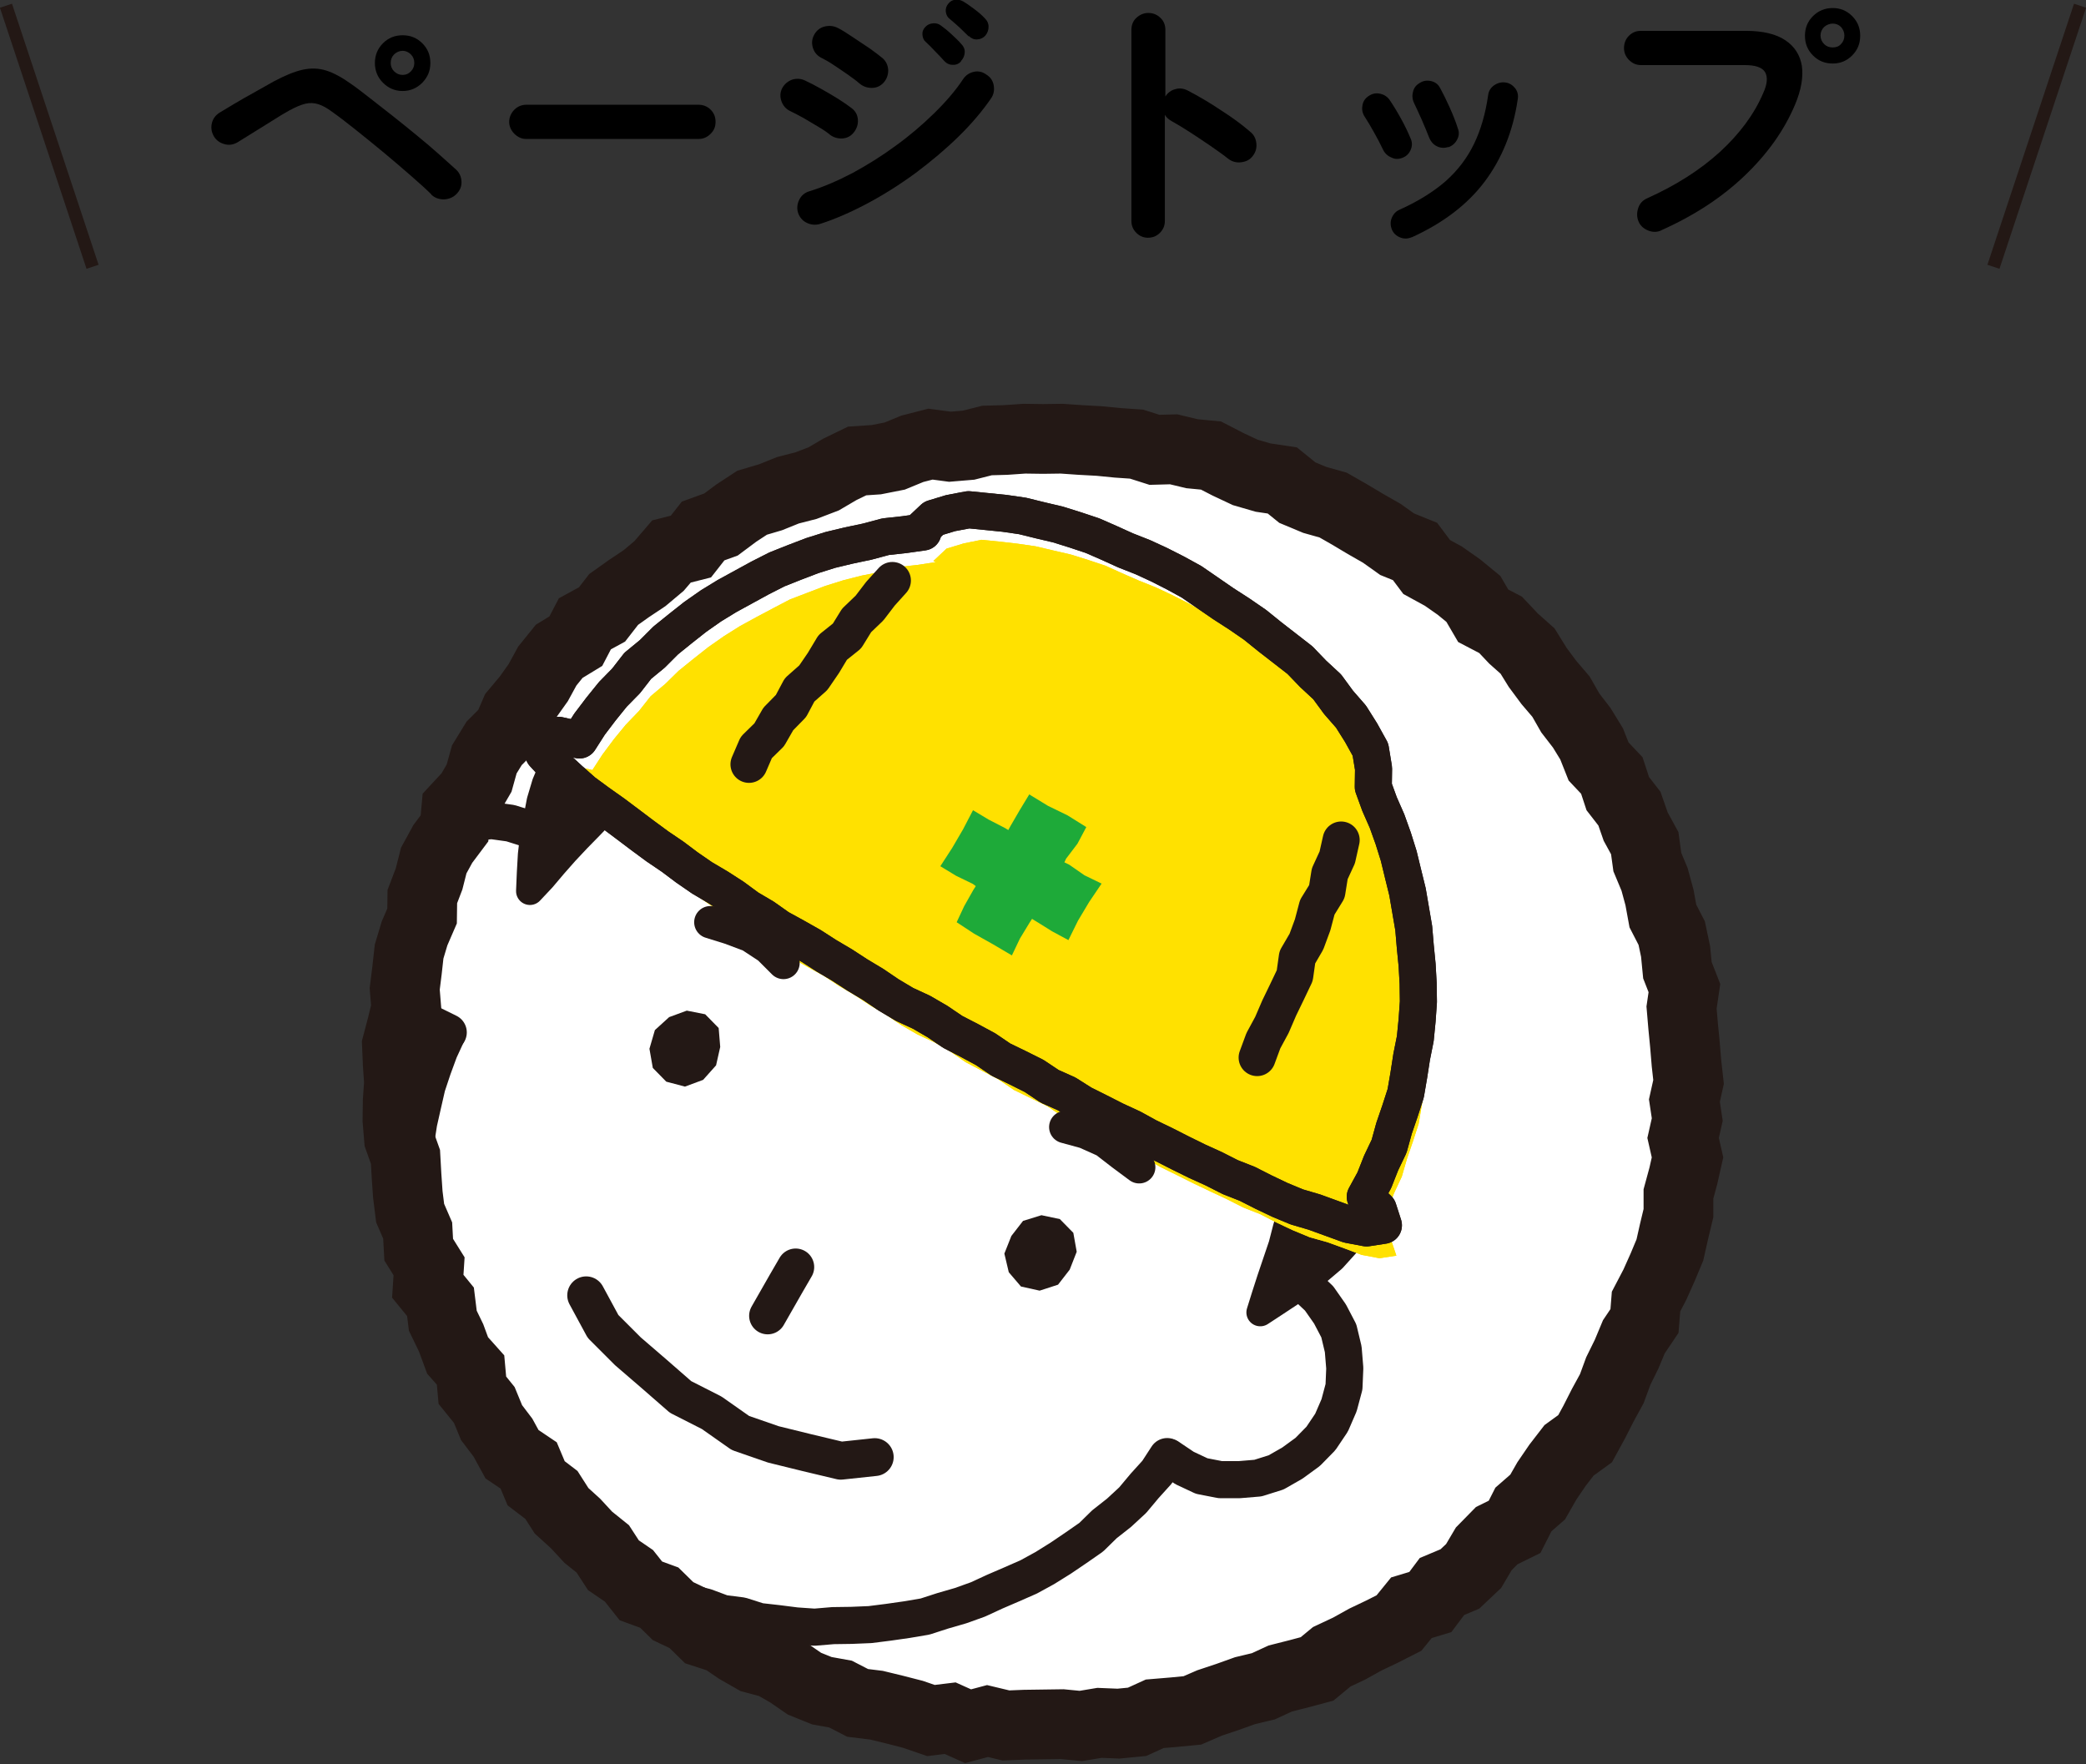 <?xml version="1.0" encoding="UTF-8"?>
<svg id="_レイヤー_2" data-name="レイヤー 2" xmlns="http://www.w3.org/2000/svg" xmlns:xlink="http://www.w3.org/1999/xlink" viewBox="0 0 80.46 68.05">
  <rect x="0" y="0" width="80.46" height="68.05" fill="#333333" stroke="none"/>
  <defs>
    <style>
      .cls-1 {
        stroke-width: 1.43px;
      }

      .cls-1, .cls-2, .cls-3, .cls-4, .cls-5, .cls-6, .cls-7 {
        stroke: #231815;
      }

      .cls-1, .cls-2, .cls-4, .cls-5, .cls-6, .cls-7 {
        fill: none;
      }

      .cls-1, .cls-2, .cls-5, .cls-6 {
        stroke-linecap: round;
        stroke-linejoin: round;
      }

      .cls-2 {
        stroke-width: 1.07px;
      }

      .cls-8, .cls-3 {
        fill: #fff;
      }

      .cls-3, .cls-4 {
        stroke-width: 2.69px;
      }

      .cls-3, .cls-4, .cls-7 {
        stroke-miterlimit: 10;
      }

      .cls-9 {
        clip-path: url(#clippath-4);
      }

      .cls-5 {
        stroke-width: 1.25px;
      }

      .cls-10 {
        fill: #ffe100;
      }

      .cls-6 {
        stroke-width: 1.46px;
      }

      .cls-7 {
        stroke-width: .49px;
      }

      .cls-11 {
        fill: #231815;
      }

      .cls-12 {
        fill: #1eaa39;
      }
    </style>
    <clipPath id="clippath-4">
      <polygon class="cls-3" points="18.68 29.29 18.48 30.01 18.12 30.63 17.6 31.19 17.53 31.95 17.08 32.55 16.73 33.19 16.55 33.9 16.29 34.58 16.28 35.33 15.99 36 15.78 36.7 15.7 37.42 15.61 38.14 15.67 38.88 15.5 39.58 15.31 40.3 15.34 41.02 15.39 41.75 15.34 42.47 15.33 43.2 15.39 43.92 15.64 44.62 15.68 45.34 15.73 46.07 15.82 46.79 16.11 47.46 16.15 48.2 16.55 48.84 16.5 49.61 16.99 50.21 17.08 50.94 17.4 51.6 17.65 52.28 18.15 52.84 18.22 53.62 18.68 54.19 18.96 54.87 19.4 55.45 19.75 56.09 20.39 56.52 20.68 57.21 21.27 57.66 21.66 58.27 22.2 58.76 22.69 59.29 23.25 59.74 23.66 60.37 24.26 60.78 24.72 61.36 25.43 61.62 25.96 62.14 26.61 62.45 27.14 62.97 27.85 63.2 28.45 63.61 29.08 63.97 29.79 64.16 30.42 64.52 31.03 64.94 31.7 65.21 32.42 65.34 33.08 65.68 33.81 65.77 34.51 65.94 35.21 66.12 35.91 66.36 36.65 66.27 37.34 66.58 38.09 66.38 38.8 66.55 39.53 66.52 40.25 66.51 40.97 66.5 41.69 66.57 42.41 66.45 43.14 66.48 43.86 66.41 44.54 66.1 45.26 66.04 45.99 65.97 46.66 65.68 47.35 65.45 48.02 65.21 48.73 65.04 49.38 64.74 50.09 64.56 50.8 64.37 51.37 63.9 52.03 63.59 52.66 63.24 53.31 62.93 53.96 62.6 54.44 62.01 55.17 61.79 55.62 61.19 56.31 60.9 56.84 60.4 57.23 59.74 57.73 59.23 58.42 58.89 58.76 58.22 59.31 57.74 59.67 57.11 60.08 56.51 60.52 55.94 61.14 55.49 61.49 54.85 61.82 54.2 62.17 53.56 62.42 52.88 62.74 52.23 63.02 51.56 63.43 50.95 63.49 50.2 63.83 49.55 64.13 48.88 64.41 48.21 64.57 47.5 64.74 46.79 64.74 46.05 64.93 45.35 65.09 44.64 64.92 43.89 65.08 43.18 64.97 42.45 65.13 41.73 65.05 41.01 64.99 40.29 64.92 39.57 64.86 38.86 64.97 38.11 64.7 37.42 64.63 36.7 64.48 35.99 64.14 35.33 64.01 34.62 63.82 33.92 63.54 33.25 63.44 32.52 63.09 31.88 62.85 31.19 62.4 30.61 62.17 29.91 61.66 29.37 61.39 28.69 61.01 28.07 60.57 27.5 60.21 26.87 59.74 26.32 59.31 25.74 58.92 25.11 58.38 24.63 57.88 24.1 57.21 23.75 56.83 23.1 56.27 22.64 55.67 22.22 55.03 21.87 54.58 21.27 53.89 20.99 53.3 20.57 52.67 20.21 52.05 19.84 51.42 19.48 50.71 19.28 50.04 19 49.46 18.53 48.72 18.42 48.03 18.22 47.37 17.91 46.71 17.57 45.98 17.5 45.27 17.33 44.53 17.35 43.84 17.13 43.11 17.08 42.4 17.01 41.67 16.97 40.95 16.92 40.23 16.93 39.51 16.92 38.79 16.97 38.07 16.99 37.36 17.17 36.64 17.23 35.89 17.13 35.19 17.31 34.51 17.59 33.8 17.73 33.06 17.78 32.4 18.1 31.77 18.47 31.09 18.73 30.39 18.91 29.72 19.18 29.01 19.39 28.4 19.79 27.81 20.23 27.12 20.48 26.65 21.08 25.9 21.27 25.42 21.83 24.86 22.3 24.26 22.7 23.67 23.12 23.22 23.7 22.56 24.06 22.21 24.73 21.57 25.12 21.11 25.69 20.76 26.33 20.34 26.92 19.87 27.48 19.58 28.15 19.06 28.67 18.68 29.29"/>
    </clipPath>
  </defs>
  <g id="_レイヤー_1-2" data-name="レイヤー 1">
    <g>
      <g>
        <g>
          <polygon class="cls-8" points="18.68 29.29 18.48 30.01 18.12 30.63 17.6 31.19 17.53 31.95 17.08 32.55 16.73 33.19 16.55 33.9 16.29 34.58 16.28 35.33 15.99 36 15.78 36.7 15.7 37.42 15.61 38.14 15.67 38.88 15.5 39.58 15.31 40.3 15.34 41.02 15.39 41.75 15.34 42.47 15.33 43.2 15.39 43.92 15.64 44.62 15.68 45.34 15.73 46.07 15.82 46.79 16.11 47.46 16.15 48.2 16.55 48.84 16.5 49.61 16.99 50.21 17.08 50.94 17.4 51.6 17.65 52.28 18.15 52.84 18.22 53.62 18.68 54.19 18.96 54.87 19.4 55.45 19.75 56.09 20.39 56.52 20.68 57.21 21.27 57.66 21.66 58.27 22.2 58.76 22.69 59.29 23.25 59.74 23.66 60.37 24.26 60.78 24.72 61.36 25.43 61.62 25.96 62.14 26.61 62.45 27.14 62.97 27.85 63.2 28.45 63.61 29.08 63.97 29.79 64.16 30.42 64.52 31.03 64.94 31.7 65.21 32.42 65.34 33.08 65.68 33.81 65.77 34.51 65.94 35.21 66.12 35.91 66.36 36.65 66.27 37.34 66.58 38.09 66.38 38.8 66.55 39.53 66.52 40.25 66.51 40.97 66.5 41.69 66.57 42.41 66.45 43.14 66.48 43.86 66.41 44.54 66.1 45.26 66.04 45.99 65.97 46.66 65.68 47.35 65.45 48.02 65.21 48.73 65.04 49.38 64.74 50.09 64.56 50.8 64.37 51.37 63.9 52.03 63.59 52.66 63.24 53.31 62.93 53.96 62.6 54.44 62.01 55.17 61.79 55.62 61.19 56.31 60.9 56.84 60.4 57.23 59.74 57.73 59.23 58.42 58.89 58.76 58.22 59.31 57.74 59.67 57.11 60.08 56.51 60.52 55.94 61.14 55.49 61.49 54.85 61.82 54.2 62.17 53.56 62.42 52.88 62.74 52.23 63.02 51.56 63.43 50.95 63.49 50.2 63.83 49.55 64.13 48.88 64.41 48.21 64.57 47.5 64.74 46.79 64.74 46.05 64.93 45.35 65.09 44.64 64.92 43.89 65.08 43.18 64.97 42.45 65.13 41.73 65.05 41.01 64.99 40.29 64.92 39.57 64.86 38.86 64.97 38.11 64.7 37.42 64.63 36.7 64.48 35.99 64.14 35.33 64.01 34.62 63.82 33.92 63.54 33.25 63.44 32.52 63.09 31.88 62.85 31.19 62.4 30.61 62.17 29.91 61.66 29.37 61.39 28.69 61.01 28.07 60.57 27.5 60.21 26.87 59.74 26.32 59.31 25.74 58.92 25.11 58.38 24.63 57.88 24.1 57.21 23.75 56.83 23.1 56.27 22.64 55.67 22.22 55.03 21.87 54.58 21.27 53.89 20.99 53.3 20.57 52.67 20.21 52.05 19.84 51.42 19.48 50.71 19.28 50.04 19 49.46 18.53 48.72 18.42 48.03 18.22 47.37 17.91 46.71 17.57 45.98 17.5 45.27 17.33 44.53 17.35 43.84 17.13 43.11 17.08 42.4 17.01 41.67 16.97 40.95 16.92 40.23 16.93 39.51 16.92 38.79 16.97 38.07 16.99 37.36 17.17 36.64 17.23 35.89 17.13 35.19 17.31 34.51 17.59 33.8 17.73 33.06 17.78 32.4 18.1 31.77 18.47 31.09 18.73 30.39 18.91 29.72 19.18 29.01 19.39 28.4 19.79 27.81 20.23 27.12 20.48 26.65 21.08 25.9 21.27 25.42 21.83 24.86 22.3 24.26 22.7 23.67 23.12 23.22 23.7 22.56 24.06 22.21 24.73 21.57 25.12 21.11 25.69 20.76 26.33 20.34 26.92 19.87 27.48 19.58 28.15 19.06 28.67 18.68 29.29"/>
          <g class="cls-9">
            <g>
              <path class="cls-8" d="M21.4,32.54l-3.4,5.89c-4.46,7.72-1.79,17.69,5.93,22.14h0c7.72,4.46,17.69,1.79,22.14-5.93l3.4-5.89"/>
              <line class="cls-1" x1="49.48" y1="48.75" x2="50.98" y2="46.15"/>
              <polyline class="cls-1" points="17.25 39.87 16.95 40.52 16.7 41.2 16.47 41.89 16.31 42.59 16.15 43.3 16.04 44.01 15.95 44.73 15.83 45.45 15.81 46.17 15.84 46.89 15.84 47.62 15.91 48.34 16 49.05 16.16 49.76 16.35 50.46 16.53 51.16 16.78 51.83 17.04 52.5 17.28 53.18 17.61 53.83 17.96 54.46 18.26 55.12 18.71 55.69 19.09 56.3 19.56 56.85 20.01 57.42 20.51 57.94 21.06 58.4 21.59 58.9 22.15 59.35 22.71 59.81 23.34 60.17 23.92 60.6 23.95 60.56 24.56 60.92 25.19 61.26 25.84 61.55 26.51 61.81 27.21 61.98 27.88 62.23 28.59 62.32 29.28 62.54 29.99 62.62 30.7 62.71 31.42 62.76 32.13 62.7 32.84 62.69 33.56 62.66 34.27 62.57 34.97 62.47 35.68 62.35 36.36 62.13 37.05 61.93 37.72 61.69 38.37 61.39 39.02 61.11 39.68 60.82 40.3 60.48 40.91 60.1 41.5 59.7 42.09 59.29 42.6 58.79 43.16 58.35 43.69 57.86 44.15 57.31 44.63 56.78 45.02 56.18"/>
              <line class="cls-1" x1="22.9" y1="29.94" x2="21.4" y2="32.54"/>
            </g>
            <g>
              <g>
                <polyline class="cls-8" points="17.29 39.82 16.64 39.5 16.07 39.05 15.55 38.53 15.16 37.92 14.88 37.24 14.71 36.53 14.69 35.8 14.79 35.08 14.99 34.38 15.3 33.71 15.74 33.12 16.28 32.64 16.88 32.22 17.53 31.89 18.24 31.72 18.97 31.65 19.69 31.75 20.39 31.97"/>
                <polyline class="cls-1" points="17.29 39.82 16.64 39.5 16.07 39.05 15.55 38.53 15.16 37.92 14.88 37.24 14.71 36.53 14.69 35.8 14.79 35.08 14.99 34.38 15.3 33.71 15.74 33.12 16.28 32.64 16.88 32.22 17.53 31.89 18.24 31.72 18.97 31.65 19.69 31.75 20.39 31.97"/>
              </g>
              <g>
                <polyline class="cls-8" points="45.08 56.21 45.69 56.62 46.35 56.93 47.07 57.07 47.8 57.07 48.52 57.01 49.22 56.79 49.85 56.43 50.44 56 50.95 55.48 51.36 54.87 51.65 54.2 51.84 53.49 51.87 52.77 51.81 52.04 51.64 51.33 51.3 50.68 50.88 50.08 50.35 49.58"/>
                <polyline class="cls-1" points="45.08 56.21 45.69 56.62 46.35 56.93 47.07 57.07 47.8 57.07 48.52 57.01 49.22 56.79 49.85 56.43 50.44 56 50.95 55.48 51.36 54.87 51.65 54.2 51.84 53.49 51.87 52.77 51.81 52.04 51.64 51.33 51.3 50.68 50.88 50.08 50.35 49.58"/>
              </g>
            </g>
            <g>
              <polyline class="cls-8" points="33.74 56.2 32.43 56.34 31.13 56.03 29.83 55.71 28.56 55.27 27.45 54.49 26.25 53.88 25.23 52.99 24.22 52.12 23.26 51.16 22.61 49.96"/>
              <polyline class="cls-6" points="33.74 56.2 32.43 56.34 31.13 56.03 29.83 55.71 28.56 55.27 27.45 54.49 26.25 53.88 25.23 52.99 24.22 52.12 23.26 51.16 22.61 49.96"/>
            </g>
            <polygon class="cls-11" points="25.26 39.73 25.05 40.45 25.18 41.19 25.7 41.72 26.42 41.91 27.12 41.65 27.62 41.09 27.78 40.38 27.72 39.65 27.2 39.12 26.49 38.98 25.81 39.23 25.26 39.73"/>
            <polygon class="cls-11" points="39.01 47.67 38.74 48.35 38.91 49.07 39.38 49.62 40.1 49.78 40.81 49.55 41.26 48.97 41.53 48.28 41.4 47.55 40.88 47.02 40.17 46.87 39.46 47.09 39.01 47.67"/>
            <g>
              <polyline class="cls-8" points="30.69 48.87 30.33 49.49 29.97 50.12 29.61 50.75"/>
              <polyline class="cls-1" points="30.69 48.87 30.33 49.49 29.97 50.12 29.61 50.75"/>
            </g>
            <path class="cls-2" d="M50.98,46.15c4.46-7.72,1.79-17.69-5.93-22.14h0c-7.72-4.46-17.69-1.79-22.14,5.93"/>
            <g>
              <polygon class="cls-11" points="24.69 29.96 24.16 30.37 23.69 30.87 23.22 31.36 22.75 31.85 22.27 32.34 21.8 32.84 21.35 33.35 20.91 33.87 20.44 34.37 20.47 33.66 20.51 32.96 20.59 32.27 20.72 31.58 20.85 30.9 21.05 30.23 21.32 29.59 21.7 29.01 22.17 28.5 22.81 28.85 23.43 29.23 24.06 29.58 24.69 29.96"/>
              <polygon class="cls-2" points="24.69 29.96 24.16 30.37 23.69 30.87 23.22 31.36 22.75 31.85 22.27 32.34 21.8 32.84 21.35 33.35 20.91 33.87 20.44 34.37 20.47 33.66 20.51 32.96 20.59 32.27 20.72 31.58 20.85 30.9 21.05 30.23 21.32 29.59 21.7 29.01 22.17 28.5 22.81 28.85 23.43 29.23 24.06 29.58 24.69 29.96"/>
            </g>
            <g>
              <polygon class="cls-11" points="50.3 44.74 50.18 45.41 50.03 46.07 49.83 46.72 49.63 47.37 49.46 48.03 49.24 48.68 49.02 49.33 48.81 49.98 48.61 50.62 49.19 50.24 49.78 49.85 50.34 49.45 50.87 48.99 51.4 48.54 51.87 48.02 52.3 47.47 52.63 46.86 52.81 46.2 52.2 45.82 51.56 45.47 50.93 45.11 50.3 44.74"/>
              <polygon class="cls-2" points="50.3 44.74 50.18 45.41 50.03 46.07 49.83 46.72 49.63 47.37 49.46 48.03 49.24 48.68 49.02 49.33 48.81 49.98 48.61 50.62 49.19 50.24 49.78 49.85 50.34 49.45 50.87 48.99 51.4 48.54 51.87 48.02 52.3 47.47 52.63 46.86 52.81 46.2 52.2 45.82 51.56 45.47 50.93 45.11 50.3 44.74"/>
            </g>
            <g>
              <g>
                <polygon class="cls-8" points="52.66 46.16 53.01 45.52 53.27 44.86 53.58 44.21 53.77 43.52 54 42.85 54.22 42.17 54.34 41.47 54.45 40.76 54.59 40.06 54.66 39.35 54.71 38.64 54.7 37.93 54.66 37.22 54.59 36.51 54.53 35.8 54.41 35.1 54.29 34.4 54.12 33.71 53.95 33.01 53.74 32.34 53.5 31.67 53.21 31.01 52.97 30.35 52.98 29.64 52.86 28.91 52.5 28.26 52.11 27.64 51.63 27.09 51.19 26.49 50.65 25.99 50.14 25.46 49.56 25.01 48.98 24.56 48.41 24.1 47.8 23.68 47.18 23.28 46.57 22.86 45.96 22.44 45.34 22.1 44.71 21.78 44.08 21.49 43.42 21.23 42.78 20.94 42.14 20.66 41.48 20.44 40.81 20.23 40.13 20.07 39.44 19.9 38.75 19.8 38.06 19.73 37.36 19.66 36.67 19.79 36.01 19.99 35.5 20.47 35.6 20.52 34.89 20.62 34.16 20.7 33.45 20.89 32.74 21.04 32.03 21.21 31.33 21.43 30.65 21.69 29.97 21.96 29.32 22.29 28.68 22.64 28.04 22.99 27.42 23.37 26.82 23.79 26.25 24.24 25.68 24.7 25.16 25.22 24.6 25.68 24.15 26.26 23.64 26.78 23.18 27.35 22.74 27.93 22.35 28.54 21.54 28.36 20.77 28.45 20.97 29.07 21.45 29.59 21.97 30.07 22.5 30.54 23.07 30.96 23.65 31.37 24.21 31.79 24.78 32.22 25.35 32.64 25.94 33.04 26.5 33.46 27.08 33.86 27.69 34.22 28.28 34.6 28.85 35.02 29.46 35.38 30.04 35.79 30.66 36.13 31.28 36.48 31.87 36.86 32.48 37.22 33.08 37.61 33.68 37.97 34.27 38.37 34.89 38.74 35.54 39.04 36.16 39.4 36.75 39.8 37.39 40.13 38.02 40.47 38.61 40.87 39.25 41.18 39.89 41.5 40.49 41.9 41.14 42.19 41.74 42.57 42.38 42.89 43.01 43.21 43.66 43.51 44.28 43.85 44.92 44.16 45.55 44.48 46.18 44.79 46.82 45.08 47.45 45.4 48.11 45.66 48.74 45.98 49.37 46.28 50.02 46.55 50.7 46.75 51.36 46.99 52.02 47.23 52.71 47.36 53.36 47.26 53.16 46.64 52.66 46.16"/>
                <polygon class="cls-8" points="52.66 46.16 53.01 45.52 53.27 44.86 53.58 44.21 53.77 43.52 54 42.85 54.22 42.17 54.34 41.47 54.45 40.76 54.59 40.06 54.66 39.35 54.71 38.64 54.7 37.93 54.66 37.22 54.59 36.51 54.53 35.8 54.41 35.1 54.29 34.4 54.12 33.71 53.95 33.01 53.74 32.34 53.5 31.67 53.21 31.01 52.97 30.35 52.98 29.64 52.86 28.91 52.5 28.26 52.11 27.64 51.63 27.09 51.19 26.49 50.65 25.99 50.14 25.46 49.56 25.01 48.98 24.56 48.41 24.1 47.8 23.68 47.18 23.28 46.57 22.86 45.96 22.44 45.34 22.1 44.71 21.78 44.08 21.49 43.42 21.23 42.78 20.94 42.14 20.66 41.48 20.44 40.81 20.23 40.13 20.07 39.44 19.9 38.75 19.8 38.06 19.73 37.36 19.66 36.67 19.79 36.01 19.99 35.5 20.47 35.6 20.52 34.89 20.62 34.16 20.7 33.45 20.89 32.74 21.04 32.03 21.21 31.33 21.43 30.65 21.69 29.97 21.96 29.32 22.29 28.68 22.64 28.04 22.99 27.42 23.37 26.82 23.79 26.25 24.24 25.68 24.7 25.16 25.22 24.6 25.68 24.15 26.26 23.64 26.78 23.18 27.35 22.74 27.93 22.35 28.54 21.54 28.36 20.77 28.45 20.97 29.07 21.45 29.59 21.97 30.07 22.5 30.54 23.07 30.96 23.65 31.37 24.21 31.79 24.78 32.22 25.35 32.64 25.94 33.04 26.5 33.46 27.08 33.86 27.69 34.22 28.28 34.6 28.85 35.02 29.46 35.38 30.04 35.79 30.66 36.13 31.28 36.48 31.87 36.86 32.48 37.22 33.08 37.61 33.68 37.97 34.27 38.37 34.89 38.74 35.54 39.04 36.16 39.4 36.75 39.8 37.39 40.13 38.02 40.47 38.61 40.87 39.25 41.18 39.89 41.5 40.49 41.9 41.14 42.19 41.74 42.57 42.38 42.89 43.01 43.21 43.66 43.51 44.28 43.85 44.92 44.16 45.55 44.48 46.18 44.79 46.82 45.08 47.45 45.4 48.11 45.66 48.74 45.98 49.37 46.28 50.02 46.55 50.7 46.75 51.36 46.99 52.02 47.23 52.71 47.36 53.36 47.26 53.16 46.64 52.66 46.16"/>
              </g>
              <g>
                <polygon class="cls-10" points="53.16 47.32 53.51 46.69 53.77 46.02 54.07 45.38 54.27 44.69 54.5 44.02 54.72 43.34 54.84 42.63 54.95 41.93 55.09 41.23 55.16 40.52 55.21 39.81 55.2 39.1 55.15 38.38 55.09 37.67 55.03 36.97 54.91 36.26 54.79 35.56 54.62 34.87 54.45 34.18 54.23 33.5 54 32.83 53.71 32.18 53.46 31.52 53.48 30.8 53.36 30.08 53 29.43 52.61 28.81 52.13 28.25 51.69 27.66 51.14 27.16 50.64 26.62 50.05 26.18 49.48 25.72 48.91 25.26 48.29 24.85 47.68 24.45 47.07 24.03 46.45 23.61 45.84 23.27 45.21 22.95 44.57 22.65 43.92 22.39 43.28 22.11 42.64 21.82 41.98 21.6 41.31 21.39 40.62 21.23 39.94 21.07 39.25 20.97 38.56 20.89 37.86 20.82 37.17 20.96 36.51 21.16 36 21.64 36.1 21.68 35.38 21.79 34.66 21.87 33.95 22.06 33.24 22.2 32.53 22.38 31.83 22.6 31.15 22.86 30.47 23.12 29.82 23.46 29.18 23.8 28.54 24.15 27.92 24.54 27.32 24.96 26.75 25.41 26.18 25.87 25.66 26.38 25.1 26.85 24.65 27.42 24.14 27.95 23.68 28.51 23.24 29.1 22.85 29.7 22.04 29.52 21.27 29.61 21.47 30.24 21.95 30.76 22.47 31.24 23 31.71 23.57 32.13 24.15 32.54 24.71 32.96 25.28 33.38 25.85 33.8 26.43 34.2 27 34.63 27.58 35.03 28.19 35.38 28.78 35.77 29.35 36.19 29.96 36.54 30.54 36.95 31.16 37.3 31.78 37.64 32.37 38.03 32.98 38.39 33.57 38.78 34.18 39.14 34.77 39.54 35.39 39.9 36.04 40.2 36.66 40.56 37.25 40.97 37.88 41.3 38.51 41.63 39.11 42.04 39.75 42.35 40.39 42.66 40.98 43.06 41.64 43.35 42.24 43.74 42.88 44.06 43.51 44.37 44.16 44.67 44.78 45.02 45.41 45.33 46.05 45.65 46.68 45.95 47.32 46.25 47.95 46.57 48.61 46.83 49.23 47.15 49.87 47.45 50.52 47.72 51.2 47.91 51.86 48.15 52.52 48.4 53.21 48.53 53.86 48.43 53.65 47.81 53.16 47.32"/>
                <polygon class="cls-10" points="53.16 47.32 53.51 46.69 53.77 46.02 54.07 45.38 54.27 44.69 54.5 44.02 54.72 43.34 54.84 42.63 54.95 41.93 55.09 41.23 55.16 40.52 55.21 39.81 55.2 39.1 55.15 38.38 55.09 37.67 55.03 36.97 54.91 36.26 54.79 35.56 54.62 34.87 54.45 34.18 54.23 33.5 54 32.83 53.71 32.18 53.46 31.52 53.48 30.8 53.36 30.08 53 29.43 52.61 28.81 52.13 28.25 51.69 27.66 51.14 27.16 50.64 26.62 50.05 26.18 49.48 25.72 48.91 25.26 48.29 24.85 47.68 24.45 47.07 24.03 46.45 23.61 45.84 23.27 45.21 22.95 44.57 22.65 43.92 22.39 43.28 22.11 42.64 21.82 41.98 21.6 41.31 21.39 40.62 21.23 39.94 21.07 39.25 20.97 38.56 20.89 37.86 20.82 37.17 20.96 36.51 21.16 36 21.64 36.1 21.68 35.38 21.79 34.66 21.87 33.95 22.06 33.24 22.2 32.53 22.38 31.83 22.6 31.15 22.86 30.47 23.12 29.82 23.46 29.18 23.8 28.54 24.15 27.92 24.54 27.32 24.96 26.75 25.41 26.18 25.87 25.66 26.38 25.1 26.85 24.65 27.42 24.14 27.95 23.68 28.51 23.24 29.1 22.85 29.7 22.04 29.52 21.27 29.61 21.47 30.24 21.95 30.76 22.47 31.24 23 31.71 23.57 32.13 24.15 32.54 24.71 32.96 25.28 33.38 25.85 33.8 26.43 34.2 27 34.63 27.58 35.03 28.19 35.38 28.78 35.77 29.35 36.19 29.96 36.54 30.54 36.95 31.16 37.3 31.78 37.64 32.37 38.03 32.98 38.39 33.57 38.78 34.18 39.14 34.77 39.54 35.39 39.9 36.04 40.2 36.66 40.56 37.25 40.97 37.88 41.3 38.51 41.63 39.11 42.04 39.75 42.35 40.39 42.66 40.98 43.06 41.64 43.35 42.24 43.74 42.88 44.06 43.51 44.37 44.16 44.67 44.78 45.02 45.41 45.33 46.05 45.65 46.68 45.95 47.32 46.25 47.95 46.57 48.61 46.83 49.23 47.15 49.87 47.45 50.52 47.72 51.2 47.91 51.86 48.15 52.52 48.4 53.21 48.53 53.86 48.43 53.65 47.81 53.16 47.32"/>
              </g>
              <g>
                <polygon class="cls-1" points="52.66 46.16 53.01 45.52 53.27 44.86 53.58 44.21 53.77 43.52 54 42.85 54.22 42.17 54.34 41.47 54.45 40.76 54.59 40.06 54.66 39.35 54.71 38.64 54.7 37.93 54.66 37.22 54.59 36.51 54.53 35.8 54.41 35.1 54.29 34.4 54.12 33.71 53.95 33.01 53.74 32.34 53.5 31.67 53.21 31.01 52.97 30.35 52.98 29.64 52.86 28.91 52.5 28.26 52.11 27.64 51.63 27.09 51.19 26.49 50.65 25.99 50.14 25.46 49.56 25.01 48.98 24.56 48.41 24.1 47.8 23.68 47.18 23.28 46.57 22.86 45.96 22.44 45.34 22.1 44.71 21.78 44.08 21.49 43.42 21.23 42.78 20.94 42.14 20.66 41.48 20.44 40.81 20.23 40.13 20.07 39.44 19.9 38.75 19.8 38.06 19.73 37.36 19.66 36.67 19.79 36.01 19.99 35.5 20.47 35.6 20.52 34.89 20.62 34.16 20.7 33.45 20.89 32.74 21.04 32.03 21.21 31.33 21.43 30.65 21.69 29.97 21.96 29.32 22.29 28.68 22.64 28.04 22.99 27.42 23.37 26.82 23.79 26.25 24.24 25.68 24.7 25.16 25.22 24.6 25.68 24.15 26.26 23.64 26.78 23.18 27.35 22.74 27.93 22.35 28.54 21.54 28.36 20.77 28.45 20.97 29.07 21.45 29.59 21.97 30.07 22.5 30.54 23.07 30.96 23.65 31.37 24.21 31.79 24.78 32.22 25.35 32.64 25.94 33.04 26.5 33.46 27.08 33.86 27.69 34.22 28.28 34.6 28.85 35.02 29.46 35.38 30.04 35.79 30.66 36.13 31.28 36.48 31.87 36.86 32.48 37.22 33.08 37.61 33.68 37.97 34.27 38.37 34.89 38.74 35.54 39.04 36.16 39.4 36.75 39.8 37.39 40.13 38.02 40.47 38.61 40.87 39.25 41.18 39.89 41.5 40.49 41.9 41.14 42.19 41.74 42.57 42.38 42.89 43.01 43.21 43.66 43.51 44.28 43.85 44.92 44.16 45.55 44.48 46.18 44.79 46.82 45.08 47.45 45.4 48.11 45.66 48.74 45.98 49.37 46.28 50.02 46.55 50.7 46.75 51.36 46.99 52.02 47.23 52.71 47.36 53.36 47.26 53.16 46.64 52.66 46.16"/>
                <polygon class="cls-1" points="52.66 46.16 53.01 45.52 53.27 44.86 53.58 44.21 53.77 43.52 54 42.85 54.22 42.17 54.34 41.47 54.45 40.76 54.59 40.06 54.66 39.35 54.71 38.64 54.7 37.93 54.66 37.22 54.59 36.51 54.53 35.8 54.41 35.1 54.29 34.4 54.12 33.71 53.95 33.01 53.74 32.34 53.5 31.67 53.21 31.01 52.97 30.35 52.98 29.64 52.86 28.91 52.5 28.26 52.11 27.64 51.63 27.09 51.19 26.49 50.65 25.99 50.14 25.46 49.56 25.01 48.98 24.56 48.41 24.1 47.8 23.68 47.18 23.28 46.57 22.86 45.96 22.44 45.34 22.1 44.71 21.78 44.08 21.49 43.42 21.23 42.78 20.94 42.14 20.66 41.48 20.44 40.81 20.23 40.13 20.07 39.44 19.9 38.75 19.8 38.06 19.73 37.36 19.66 36.67 19.79 36.01 19.99 35.5 20.47 35.6 20.52 34.89 20.62 34.16 20.7 33.45 20.89 32.74 21.04 32.03 21.21 31.33 21.43 30.65 21.69 29.97 21.96 29.32 22.29 28.68 22.64 28.04 22.99 27.42 23.37 26.82 23.79 26.25 24.24 25.68 24.7 25.16 25.22 24.6 25.68 24.15 26.26 23.64 26.78 23.18 27.35 22.74 27.93 22.35 28.54 21.54 28.36 20.77 28.45 20.97 29.07 21.45 29.59 21.97 30.07 22.5 30.54 23.07 30.96 23.65 31.37 24.21 31.79 24.78 32.22 25.35 32.64 25.94 33.04 26.5 33.46 27.08 33.86 27.69 34.22 28.28 34.6 28.85 35.02 29.46 35.38 30.04 35.79 30.66 36.13 31.28 36.48 31.87 36.86 32.48 37.22 33.08 37.61 33.68 37.97 34.27 38.37 34.89 38.74 35.54 39.04 36.16 39.4 36.75 39.8 37.39 40.13 38.02 40.47 38.61 40.87 39.25 41.18 39.89 41.5 40.49 41.9 41.14 42.19 41.74 42.57 42.38 42.89 43.01 43.21 43.66 43.51 44.28 43.85 44.92 44.16 45.55 44.48 46.18 44.79 46.82 45.08 47.45 45.4 48.11 45.66 48.74 45.98 49.37 46.28 50.02 46.55 50.7 46.75 51.36 46.99 52.02 47.23 52.71 47.36 53.36 47.26 53.16 46.64 52.66 46.16"/>
              </g>
            </g>
            <polyline class="cls-1" points="34.42 22.39 33.96 22.9 33.54 23.45 33.04 23.93 32.67 24.53 32.12 24.97 31.76 25.57 31.37 26.14 30.84 26.61 30.51 27.23 30.02 27.73 29.67 28.34 29.17 28.83 28.89 29.48"/>
            <polyline class="cls-1" points="51.73 32.4 51.58 33.07 51.29 33.7 51.18 34.39 50.81 34.99 50.63 35.67 50.39 36.32 50.04 36.92 49.94 37.63 49.64 38.26 49.34 38.88 49.06 39.53 48.73 40.14 48.49 40.79"/>
            <g>
              <polyline class="cls-8" points="27.4 35.57 28.17 35.81 28.94 36.1 29.64 36.56 30.22 37.14"/>
              <polyline class="cls-5" points="27.4 35.57 28.17 35.81 28.94 36.1 29.64 36.56 30.22 37.14"/>
            </g>
            <g>
              <polyline class="cls-8" points="41.09 43.47 41.86 43.68 42.62 44.02 43.28 44.53 43.94 45.02"/>
              <polyline class="cls-5" points="41.09 43.47 41.86 43.68 42.62 44.02 43.28 44.53 43.94 45.02"/>
            </g>
          </g>
          <polygon class="cls-4" points="18.68 29.29 18.48 30.01 18.12 30.63 17.6 31.19 17.53 31.95 17.08 32.55 16.73 33.19 16.55 33.9 16.29 34.58 16.28 35.33 15.99 36 15.78 36.7 15.7 37.42 15.61 38.14 15.67 38.88 15.5 39.58 15.31 40.3 15.34 41.02 15.39 41.75 15.34 42.47 15.33 43.2 15.39 43.92 15.64 44.62 15.68 45.34 15.73 46.07 15.82 46.79 16.11 47.46 16.15 48.2 16.55 48.84 16.5 49.61 16.99 50.21 17.08 50.94 17.4 51.6 17.65 52.28 18.15 52.84 18.22 53.62 18.68 54.19 18.96 54.87 19.4 55.45 19.75 56.09 20.39 56.52 20.68 57.21 21.27 57.66 21.66 58.27 22.2 58.76 22.69 59.29 23.25 59.74 23.66 60.37 24.26 60.78 24.72 61.36 25.43 61.62 25.96 62.14 26.61 62.45 27.14 62.97 27.85 63.2 28.45 63.61 29.08 63.97 29.79 64.16 30.42 64.52 31.03 64.94 31.7 65.21 32.42 65.34 33.08 65.68 33.81 65.77 34.51 65.94 35.21 66.12 35.91 66.36 36.65 66.27 37.34 66.58 38.09 66.38 38.8 66.55 39.53 66.52 40.25 66.51 40.97 66.5 41.69 66.57 42.41 66.45 43.14 66.48 43.86 66.41 44.54 66.1 45.26 66.04 45.99 65.97 46.66 65.68 47.35 65.45 48.02 65.21 48.73 65.04 49.38 64.74 50.09 64.56 50.8 64.37 51.37 63.9 52.03 63.59 52.66 63.24 53.31 62.93 53.96 62.6 54.44 62.01 55.17 61.79 55.62 61.19 56.31 60.9 56.84 60.4 57.23 59.74 57.73 59.23 58.42 58.89 58.76 58.22 59.31 57.74 59.67 57.11 60.08 56.51 60.52 55.94 61.14 55.49 61.49 54.85 61.82 54.2 62.17 53.56 62.42 52.88 62.74 52.23 63.02 51.56 63.43 50.95 63.49 50.2 63.83 49.55 64.13 48.88 64.41 48.21 64.57 47.5 64.74 46.79 64.74 46.05 64.93 45.35 65.09 44.64 64.92 43.89 65.08 43.18 64.97 42.45 65.13 41.73 65.05 41.01 64.99 40.29 64.92 39.57 64.86 38.86 64.97 38.11 64.7 37.42 64.63 36.7 64.48 35.99 64.14 35.33 64.01 34.62 63.82 33.92 63.54 33.25 63.44 32.52 63.09 31.88 62.85 31.19 62.4 30.61 62.17 29.91 61.66 29.37 61.39 28.69 61.01 28.07 60.57 27.5 60.21 26.87 59.74 26.32 59.31 25.74 58.92 25.11 58.38 24.63 57.88 24.1 57.21 23.75 56.83 23.1 56.27 22.64 55.67 22.22 55.03 21.87 54.58 21.27 53.89 20.99 53.3 20.57 52.67 20.21 52.05 19.84 51.42 19.48 50.71 19.28 50.04 19 49.46 18.53 48.72 18.42 48.03 18.22 47.37 17.91 46.71 17.57 45.98 17.5 45.27 17.33 44.53 17.35 43.84 17.13 43.11 17.08 42.4 17.01 41.67 16.97 40.95 16.92 40.23 16.93 39.51 16.92 38.79 16.97 38.07 16.99 37.36 17.17 36.64 17.23 35.89 17.13 35.19 17.31 34.51 17.59 33.8 17.73 33.06 17.78 32.4 18.1 31.77 18.47 31.09 18.73 30.39 18.91 29.72 19.18 29.01 19.39 28.4 19.79 27.81 20.23 27.12 20.48 26.65 21.08 25.9 21.27 25.42 21.83 24.86 22.3 24.26 22.7 23.67 23.12 23.22 23.7 22.56 24.06 22.21 24.73 21.57 25.12 21.11 25.69 20.76 26.33 20.34 26.92 19.87 27.48 19.58 28.15 19.06 28.67 18.68 29.29"/>
        </g>
        <g>
          <polygon class="cls-12" points="36.27 33.41 36.88 33.78 37.52 34.09 38.1 34.51 38.76 34.78 39.36 35.17 39.97 35.54 40.58 35.92 41.21 36.26 41.58 35.51 42.01 34.79 42.49 34.08 41.83 33.76 41.24 33.35 40.6 33.04 40.01 32.64 39.38 32.32 38.77 31.94 38.13 31.61 37.53 31.25 37.15 31.98 36.73 32.7 36.27 33.41"/>
          <polygon class="cls-12" points="36.9 35.57 37.57 36.01 38.3 36.42 39.03 36.85 39.34 36.2 39.71 35.59 40.1 34.99 40.42 34.36 40.82 33.77 41.12 33.12 41.56 32.54 41.9 31.9 41.18 31.45 40.42 31.08 39.7 30.64 39.33 31.25 38.97 31.87 38.63 32.49 38.29 33.11 37.92 33.73 37.54 34.33 37.19 34.95 36.9 35.57"/>
        </g>
      </g>
      <g>
        <line class="cls-7" x1=".23" y1=".22" x2="3.57" y2="10.29"/>
        <line class="cls-7" x1="80.23" y1=".22" x2="76.89" y2="10.29"/>
        <g>
          <path d="M16.64,7.5c-.21-.21-.48-.45-.8-.73-.32-.28-.66-.57-1.02-.87-.36-.3-.72-.59-1.07-.87-.35-.28-.66-.52-.93-.71-.2-.15-.38-.25-.54-.3-.16-.05-.33-.06-.5-.02-.17,.04-.38,.13-.62,.26-.2,.11-.43,.25-.68,.41-.26,.16-.5,.31-.74,.46-.24,.15-.43,.27-.58,.36-.16,.09-.32,.12-.5,.07s-.31-.14-.41-.3c-.09-.16-.12-.32-.08-.5s.14-.31,.29-.41c.15-.09,.35-.21,.6-.36s.52-.3,.79-.45c.27-.15,.51-.29,.71-.4,.43-.23,.8-.38,1.11-.45,.32-.07,.62-.06,.91,.03,.29,.09,.62,.27,.98,.53,.19,.13,.42,.31,.69,.52,.27,.21,.56,.44,.87,.68s.62,.5,.93,.75,.6,.5,.86,.73,.49,.44,.68,.61c.13,.12,.2,.27,.21,.46s-.06,.35-.2,.49c-.13,.13-.29,.19-.48,.2-.19,0-.36-.06-.49-.19Zm-1.11-3.99c-.3,0-.55-.11-.76-.32s-.31-.47-.31-.76,.1-.55,.31-.76c.21-.21,.46-.31,.76-.31s.55,.1,.76,.31,.31,.46,.31,.76-.1,.54-.31,.76c-.21,.21-.46,.32-.76,.32Zm0-.62c.13,0,.24-.05,.32-.14,.09-.09,.13-.2,.13-.32,0-.13-.04-.24-.13-.33-.09-.09-.2-.14-.32-.14s-.24,.05-.33,.14c-.09,.09-.13,.2-.13,.33,0,.12,.04,.23,.13,.32,.09,.09,.2,.14,.33,.14Z"/>
          <path d="M20.3,5.36c-.18,0-.33-.07-.46-.2-.13-.13-.2-.29-.2-.46s.07-.34,.2-.47c.13-.13,.29-.19,.46-.19h6.64c.18,0,.34,.06,.47,.19,.13,.13,.19,.28,.19,.47s-.06,.33-.19,.46c-.13,.13-.28,.2-.47,.2h-6.64Z"/>
          <path d="M32.01,5.19c-.1-.08-.24-.18-.43-.29s-.38-.23-.59-.35c-.2-.11-.37-.2-.52-.27-.16-.08-.27-.21-.33-.38-.06-.18-.05-.34,.03-.5,.09-.16,.22-.27,.39-.33,.17-.05,.34-.04,.5,.04,.17,.08,.37,.18,.6,.31,.23,.13,.46,.26,.68,.4s.39,.26,.52,.36c.14,.11,.22,.26,.23,.44,.01,.18-.04,.34-.16,.49-.11,.14-.26,.22-.44,.23-.18,.01-.34-.04-.49-.15Zm-.39,3.45c-.18,.05-.35,.03-.51-.05-.16-.08-.27-.21-.33-.39-.05-.17-.03-.34,.05-.5s.21-.27,.38-.32c.55-.17,1.11-.41,1.68-.71,.57-.31,1.13-.66,1.66-1.05,.54-.39,1.03-.81,1.48-1.25,.45-.44,.83-.88,1.12-1.32,.1-.15,.24-.24,.41-.28,.18-.04,.34,0,.49,.11,.16,.1,.25,.24,.28,.42,.03,.18,0,.34-.1,.49-.33,.48-.74,.97-1.25,1.47-.5,.49-1.06,.96-1.66,1.41-.6,.44-1.23,.84-1.87,1.18-.64,.34-1.26,.61-1.86,.8Zm1.52-5.43c-.1-.09-.24-.19-.42-.32s-.37-.25-.56-.38-.36-.22-.5-.29c-.16-.09-.26-.22-.31-.39-.05-.18-.03-.34,.06-.5,.09-.16,.23-.27,.41-.31,.18-.04,.34-.02,.5,.06s.35,.2,.57,.35c.22,.15,.44,.29,.66,.44,.21,.15,.38,.28,.5,.38,.13,.12,.2,.27,.21,.46,0,.18-.06,.35-.18,.48-.13,.14-.28,.2-.46,.2s-.34-.06-.48-.18Zm3.93-.84c-.09,.09-.19,.14-.33,.13-.13,0-.24-.06-.33-.16-.09-.1-.2-.22-.34-.36-.13-.14-.25-.26-.37-.37-.07-.06-.11-.15-.12-.27s.03-.22,.12-.31c.08-.08,.17-.12,.29-.13s.22,.02,.31,.09c.11,.08,.25,.19,.4,.33s.28,.26,.38,.38c.09,.09,.14,.2,.13,.33s-.06,.24-.15,.33Zm.29-.97c-.09-.09-.21-.2-.35-.34-.14-.13-.27-.24-.39-.34-.08-.06-.12-.15-.14-.27-.01-.11,.02-.22,.1-.31,.07-.09,.16-.14,.27-.15,.11-.01,.21,.01,.31,.07,.12,.07,.26,.17,.42,.29,.16,.12,.3,.24,.41,.36,.09,.09,.14,.19,.14,.32,0,.13-.04,.24-.12,.34-.08,.09-.18,.14-.31,.15s-.24-.04-.33-.13Z"/>
          <path d="M44.29,9.17c-.18,0-.33-.06-.46-.19-.13-.13-.19-.28-.19-.46V1.15c0-.18,.06-.34,.19-.46,.13-.12,.28-.19,.46-.19s.34,.06,.47,.19c.13,.12,.19,.28,.19,.46V3.72c.09-.14,.22-.24,.38-.28,.16-.05,.32-.03,.48,.05,.42,.22,.85,.47,1.28,.76,.44,.28,.82,.56,1.13,.83,.14,.11,.22,.26,.24,.45,.02,.19-.03,.35-.15,.5-.11,.14-.26,.21-.45,.23-.18,.02-.35-.03-.49-.14-.2-.16-.43-.32-.69-.5-.26-.18-.52-.35-.78-.52-.26-.17-.5-.31-.71-.43-.11-.06-.2-.14-.26-.24v4.09c0,.18-.06,.33-.19,.46-.13,.13-.28,.19-.47,.19Z"/>
          <path d="M54.11,6.08c-.14,.06-.29,.07-.43,0-.15-.06-.26-.16-.33-.3-.11-.23-.23-.46-.36-.69-.12-.22-.24-.41-.34-.57-.09-.13-.13-.28-.1-.44,.02-.16,.1-.28,.23-.37,.13-.09,.27-.13,.43-.1,.16,.03,.28,.1,.38,.23,.13,.19,.28,.43,.44,.72,.16,.29,.28,.54,.37,.76,.07,.14,.08,.29,.02,.44-.06,.15-.16,.26-.31,.32Zm.34,3.07c-.14,.06-.29,.07-.44,.01-.15-.06-.26-.16-.32-.3-.06-.15-.07-.3-.01-.45,.06-.15,.16-.26,.3-.32,.73-.33,1.32-.7,1.79-1.11,.47-.42,.83-.9,1.09-1.44,.26-.54,.44-1.17,.54-1.87,.02-.16,.1-.29,.23-.38,.13-.09,.28-.13,.43-.11,.16,.02,.28,.1,.38,.22,.1,.13,.13,.27,.1,.44-.18,1.22-.61,2.28-1.27,3.16s-1.6,1.6-2.81,2.15Zm1.41-3.48c-.16,.05-.3,.04-.44-.03-.14-.07-.23-.18-.29-.32-.08-.21-.18-.44-.29-.7-.12-.26-.21-.47-.29-.63-.07-.14-.09-.29-.05-.44,.03-.15,.12-.27,.26-.35,.14-.09,.29-.11,.45-.07s.27,.13,.34,.27c.11,.2,.23,.44,.36,.73,.13,.29,.24,.56,.32,.82,.06,.15,.05,.3-.03,.44-.07,.14-.19,.24-.34,.29Z"/>
          <path d="M64.07,8.89c-.16,.07-.33,.07-.5,0-.17-.07-.3-.18-.37-.35-.07-.17-.07-.34-.01-.52s.18-.3,.34-.37c1.11-.5,2.04-1.09,2.81-1.79,.76-.7,1.32-1.45,1.67-2.27,.16-.35,.18-.62,.07-.81-.11-.18-.37-.27-.79-.27h-4c-.18,0-.33-.07-.46-.2-.13-.13-.19-.29-.19-.46s.06-.34,.19-.47c.13-.13,.28-.19,.46-.19h4.05c.65,0,1.16,.12,1.52,.36s.57,.57,.64,.99c.06,.42-.02,.92-.26,1.49-.42,1-1.07,1.91-1.95,2.75-.88,.84-1.95,1.54-3.23,2.11Zm6.62-6.44c-.3,0-.55-.1-.76-.31-.21-.21-.31-.46-.31-.76s.1-.55,.31-.76c.21-.21,.47-.31,.76-.31s.54,.1,.75,.31c.21,.21,.31,.46,.31,.76s-.1,.55-.31,.76c-.21,.21-.46,.31-.75,.31Zm0-.62c.13,0,.24-.04,.32-.13,.09-.09,.13-.2,.13-.33s-.05-.24-.13-.33c-.09-.09-.2-.13-.32-.13s-.24,.05-.33,.13c-.09,.09-.14,.2-.14,.33s.05,.24,.14,.33c.09,.09,.2,.13,.33,.13Z"/>
        </g>
      </g>
    </g>
  </g>
</svg>